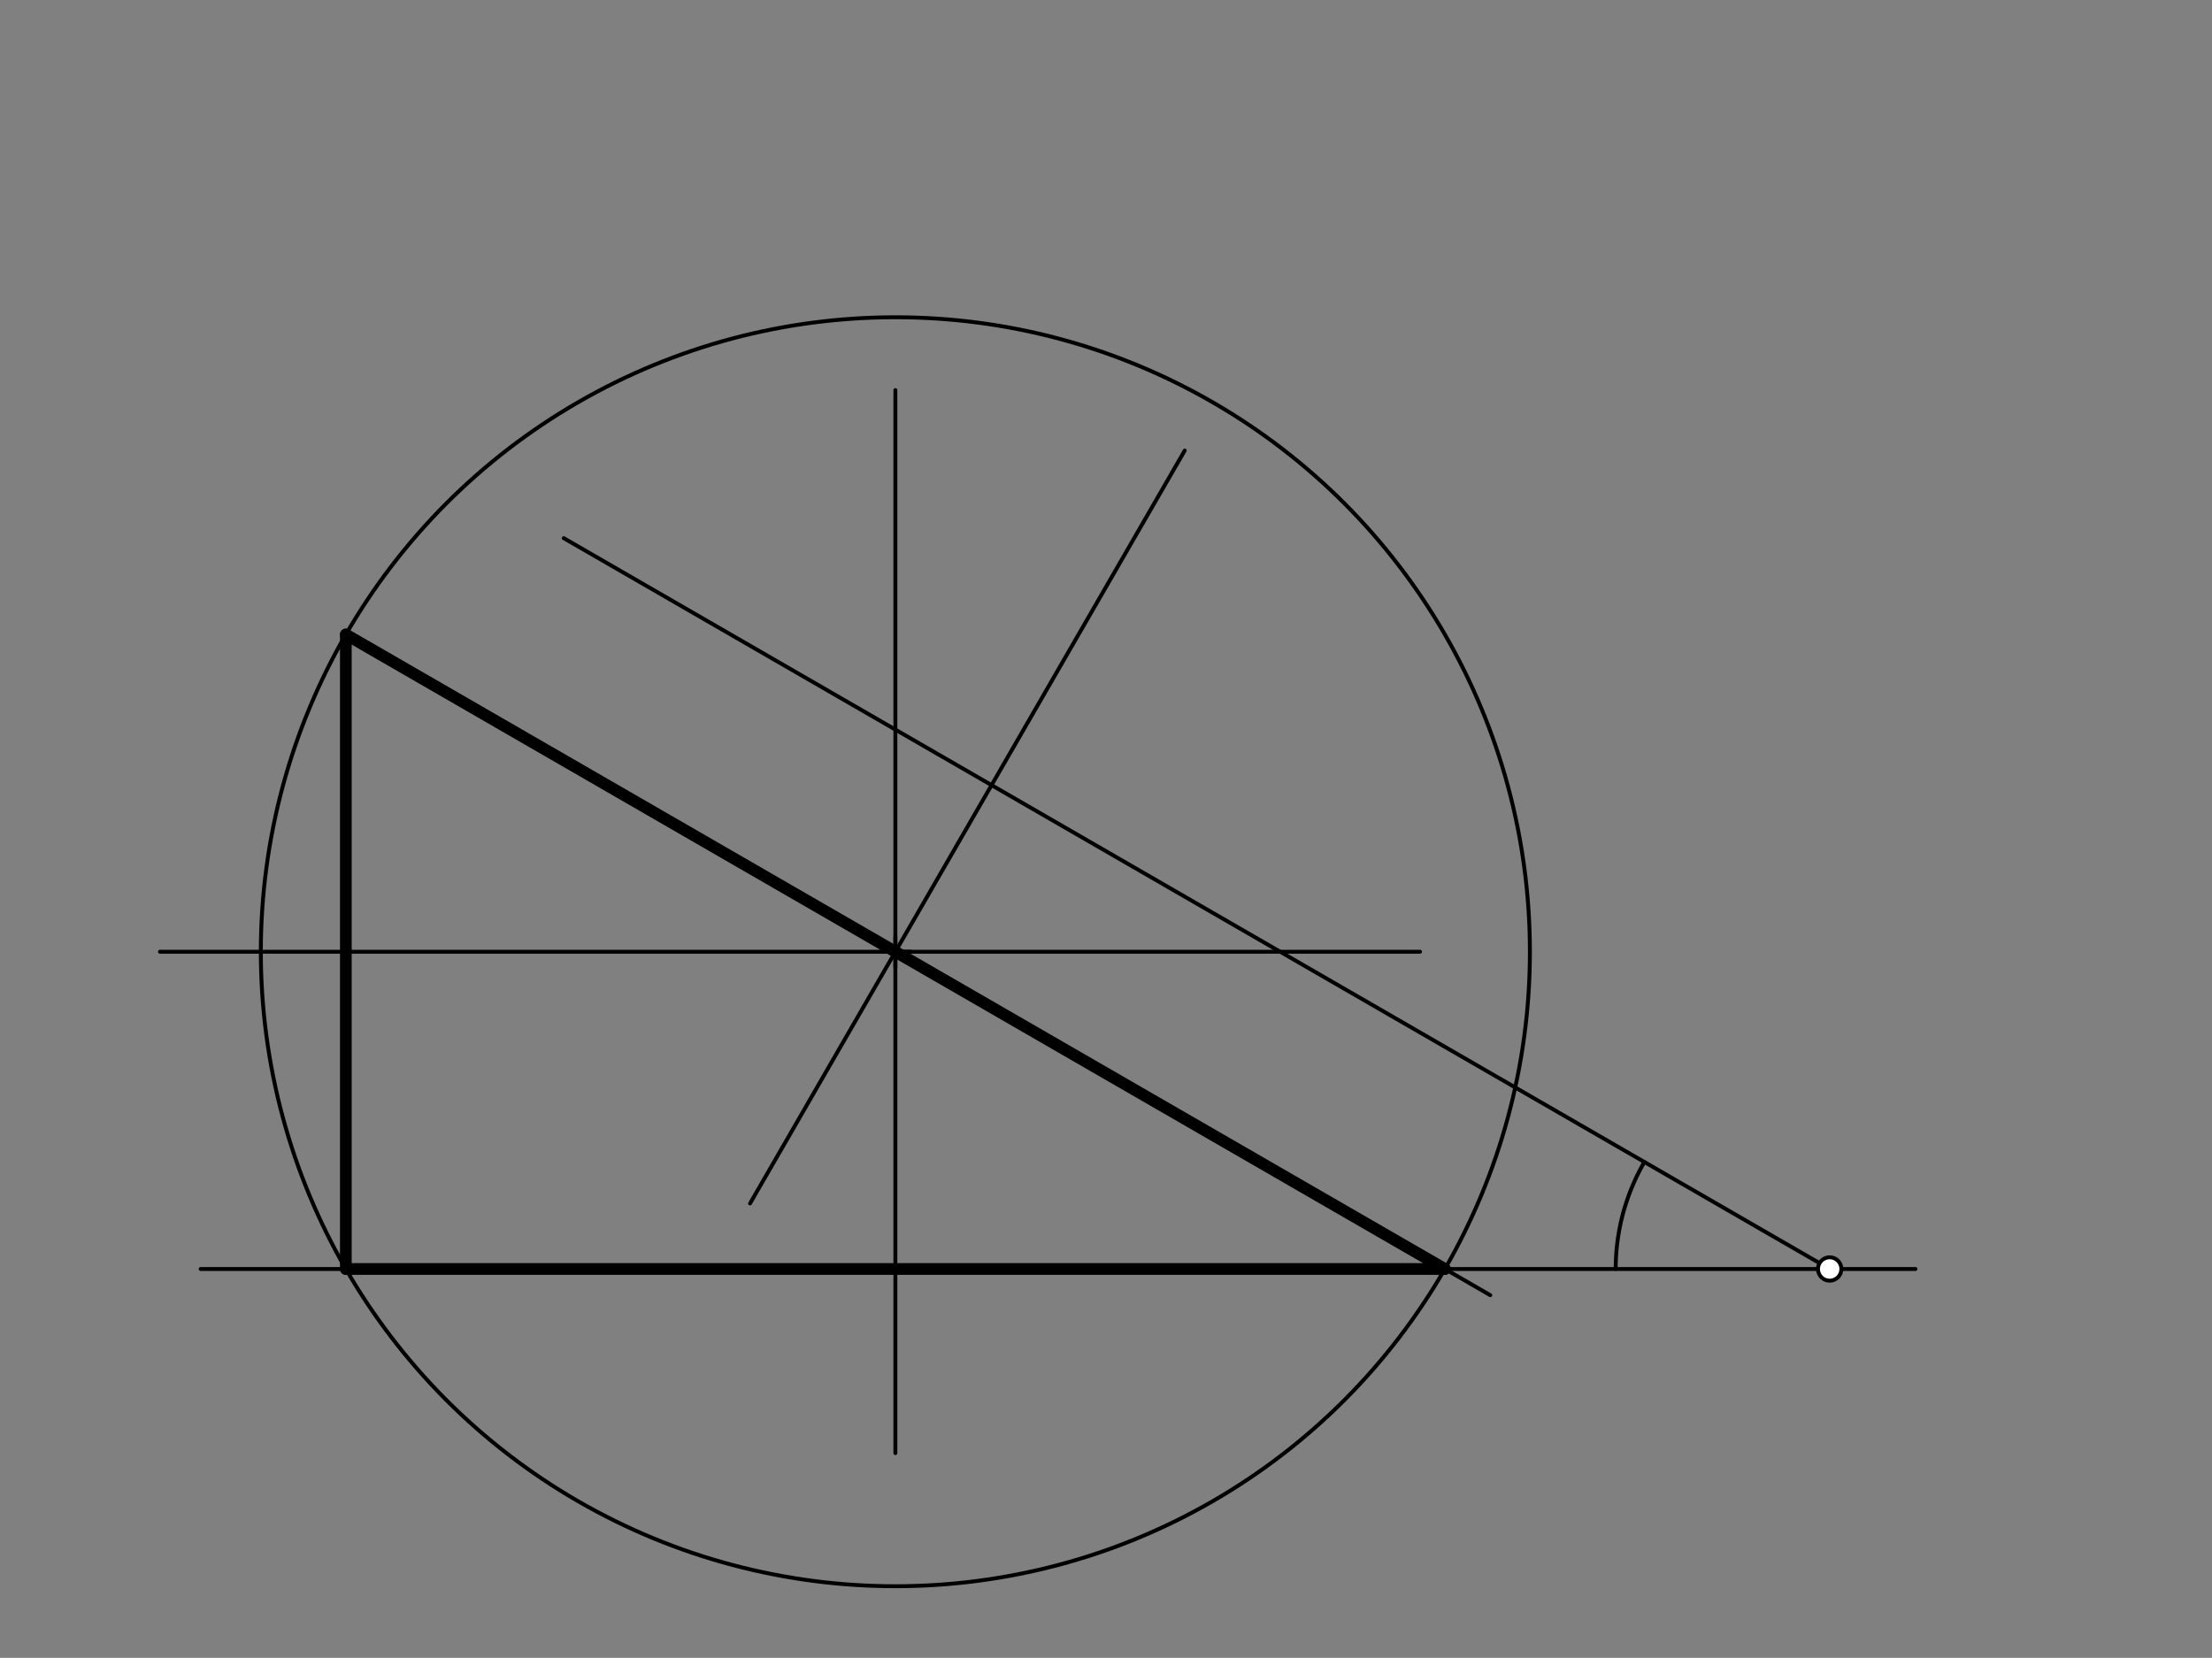 <svg xmlns="http://www.w3.org/2000/svg" class="svg--816" height="100%" preserveAspectRatio="xMidYMid meet" viewBox="0 0 567 425" width="100%"><rect x="0" y="0" width="567" height="425" fill="#808080" stroke="none"/><defs><marker id="marker-arrow" markerHeight="16" markerUnits="userSpaceOnUse" markerWidth="24" orient="auto-start-reverse" refX="24" refY="4" viewBox="0 0 24 8"><path d="M 0 0 L 24 4 L 0 8 z" stroke="inherit"></path></marker></defs><g class="aux-layer--949"><g class="element--733"><line stroke="#000000" stroke-dasharray="none" stroke-linecap="round" stroke-width="1" x1="88.65" x2="88.65" y1="162.65" y2="325.3"></line></g><g class="element--733"><line stroke="#000000" stroke-dasharray="none" stroke-linecap="round" stroke-width="1" x1="51.429" x2="491" y1="325.3" y2="325.3"></line></g><g class="element--733"><line stroke="#000000" stroke-dasharray="none" stroke-linecap="round" stroke-width="1" x1="469" x2="144.5" y1="325.3" y2="137.95"></line></g><g class="element--733"><path d="M 421.5 297.876 A 54.848 54.848 0 0 0 414.152 325.3" fill="none" stroke="#000000" stroke-dasharray="none" stroke-linecap="round" stroke-width="1"></path></g><g class="element--733"><line stroke="#000000" stroke-dasharray="none" stroke-linecap="round" stroke-width="1" x1="88.65" x2="382" y1="162.65" y2="332.016"></line></g><g class="element--733"><line stroke="#000000" stroke-dasharray="none" stroke-linecap="round" stroke-width="1" x1="192.256" x2="303.684" y1="308.5" y2="115.5"></line></g><g class="element--733"><line stroke="#000000" stroke-dasharray="none" stroke-linecap="round" stroke-width="1" x1="229.509" x2="229.509" y1="372.5" y2="100"></line></g><g class="element--733"><line stroke="#000000" stroke-dasharray="none" stroke-linecap="round" stroke-width="1" x1="41" x2="364" y1="243.975" y2="243.975"></line></g><g class="element--733"><g class="center--a87"><line x1="225.509" y1="243.975" x2="233.509" y2="243.975" stroke="#000000" stroke-width="1" stroke-linecap="round"></line><line x1="229.509" y1="239.975" x2="229.509" y2="247.975" stroke="#000000" stroke-width="1" stroke-linecap="round"></line><circle class="hit--87b" cx="229.509" cy="243.975" r="4" stroke="none" fill="transparent"></circle></g><circle cx="229.509" cy="243.975" fill="none" r="162.65" stroke="#000000" stroke-dasharray="none" stroke-width="1"></circle></g><g class="element--733"><circle cx="469" cy="325.3" r="3" stroke="#000000" stroke-width="1" fill="#ffffff"></circle>}</g></g><g class="main-layer--75a"><g class="element--733"><line stroke="#000000" stroke-dasharray="none" stroke-linecap="round" stroke-width="3" x1="370.368" x2="88.65" y1="325.3" y2="325.3"></line></g><g class="element--733"><line stroke="#000000" stroke-dasharray="none" stroke-linecap="round" stroke-width="3" x1="88.65" x2="88.65" y1="325.3" y2="162.65"></line></g><g class="element--733"><line stroke="#000000" stroke-dasharray="none" stroke-linecap="round" stroke-width="3" x1="88.65" x2="370.368" y1="162.65" y2="325.3"></line></g></g><g class="snaps-layer--ac6"></g><g class="temp-layer--52d"></g></svg>